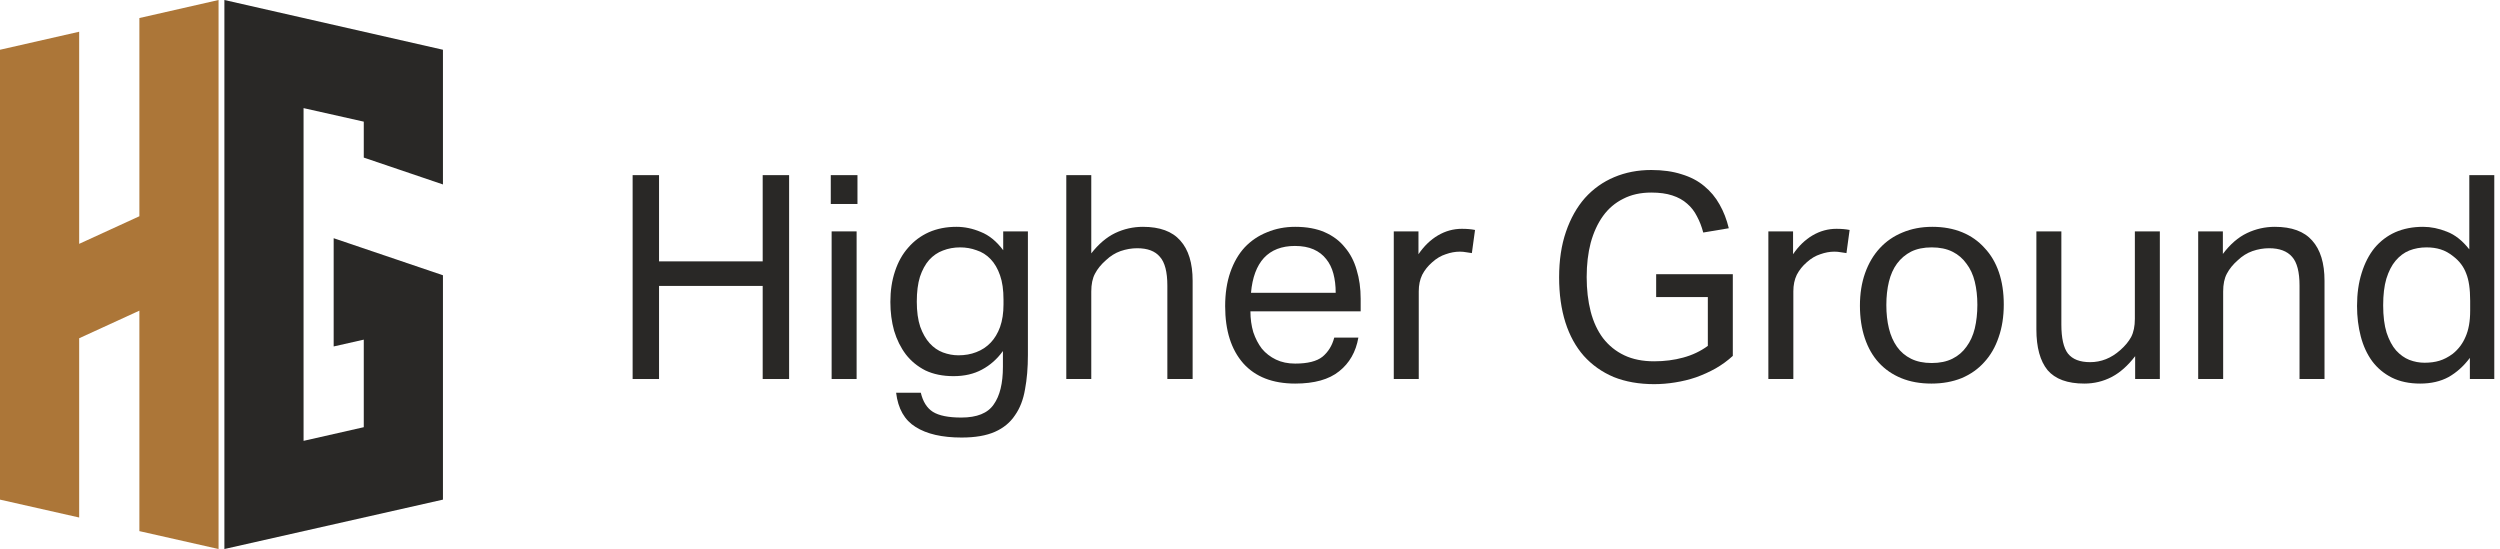 <?xml version="1.0" encoding="UTF-8"?> <svg xmlns="http://www.w3.org/2000/svg" width="255" height="56" viewBox="0 0 255 56" fill="none"><path d="M14.217 1.839V22.057L8.075 24.873V3.237L0 5.075V50.961L8.075 52.786V34.502L14.217 31.686V54.175L22.293 56V0L14.217 1.839Z" fill="#AC7638"></path><path d="M45.181 18.814V5.075L22.888 0V56L45.181 50.961V32.815V28.077L34.034 24.297V35.338L37.105 34.643V43.574L30.964 44.967V38.727H30.963V11.028L37.105 12.408V16.074L45.181 18.814Z" fill="#292826"></path><path d="M64.528 17.864H67.222V26.66H77.794V17.864H80.489V38.659H77.794V29.164H67.222V38.659H64.528V17.864Z" fill="#292826"></path><path d="M84.826 23.602H87.374V38.659H84.826V23.602ZM84.739 17.864H87.462V20.806H84.739V17.864Z" fill="#292826"></path><path d="M93.923 40.057C94.137 40.969 94.547 41.62 95.153 42.008C95.777 42.396 96.744 42.59 98.052 42.59C99.653 42.59 100.756 42.144 101.361 41.251C101.986 40.377 102.298 39.096 102.298 37.406V35.805C101.712 36.62 101 37.251 100.16 37.698C99.34 38.144 98.374 38.367 97.261 38.367C96.168 38.367 95.211 38.173 94.391 37.785C93.591 37.377 92.927 36.834 92.4 36.154C91.873 35.455 91.472 34.649 91.199 33.737C90.945 32.824 90.818 31.844 90.818 30.795C90.818 29.65 90.975 28.611 91.287 27.679C91.599 26.727 92.048 25.922 92.634 25.262C93.22 24.582 93.923 24.058 94.743 23.689C95.582 23.32 96.519 23.136 97.554 23.136C98.394 23.136 99.223 23.31 100.043 23.66C100.883 23.99 101.644 24.611 102.327 25.524V23.602H104.846V36.212C104.846 37.513 104.748 38.678 104.553 39.707C104.377 40.756 104.036 41.639 103.528 42.358C103.04 43.095 102.357 43.658 101.478 44.047C100.6 44.435 99.467 44.629 98.081 44.629C96.09 44.629 94.528 44.27 93.395 43.552C92.263 42.853 91.599 41.688 91.404 40.057H93.923ZM102.357 30.562C102.357 29.572 102.24 28.747 102.005 28.087C101.771 27.407 101.449 26.854 101.039 26.427C100.629 25.999 100.151 25.698 99.604 25.524C99.077 25.33 98.52 25.233 97.935 25.233C97.31 25.233 96.724 25.339 96.178 25.553C95.65 25.747 95.182 26.067 94.772 26.514C94.382 26.96 94.069 27.533 93.835 28.232C93.62 28.931 93.513 29.776 93.513 30.766C93.513 31.776 93.63 32.63 93.864 33.329C94.118 34.028 94.44 34.591 94.831 35.018C95.221 35.445 95.67 35.756 96.178 35.95C96.705 36.144 97.232 36.241 97.759 36.241C98.423 36.241 99.028 36.135 99.575 35.921C100.141 35.708 100.629 35.387 101.039 34.96C101.449 34.533 101.771 33.999 102.005 33.358C102.24 32.698 102.357 31.931 102.357 31.057V30.562Z" fill="#292826"></path><path d="M108.762 17.864H111.31V25.844C112.052 24.893 112.862 24.203 113.741 23.776C114.639 23.349 115.586 23.136 116.581 23.136C118.299 23.136 119.568 23.602 120.388 24.534C121.228 25.465 121.648 26.834 121.648 28.64V38.659H119.07V29.135C119.07 27.737 118.817 26.757 118.309 26.194C117.821 25.611 117.05 25.32 115.996 25.32C115.429 25.32 114.863 25.417 114.297 25.611C113.75 25.805 113.252 26.116 112.803 26.543C112.315 26.97 111.944 27.427 111.691 27.912C111.437 28.378 111.31 28.989 111.31 29.747V38.659H108.762V17.864Z" fill="#292826"></path><path d="M138.554 34.436C138.3 35.892 137.646 37.038 136.592 37.872C135.557 38.707 134.064 39.125 132.111 39.125C129.808 39.125 128.041 38.435 126.811 37.057C125.581 35.659 124.966 33.717 124.966 31.232C124.966 29.931 125.142 28.776 125.493 27.766C125.844 26.757 126.333 25.912 126.957 25.233C127.602 24.553 128.363 24.038 129.241 23.689C130.12 23.32 131.077 23.136 132.111 23.136C133.283 23.136 134.288 23.32 135.128 23.689C135.967 24.058 136.651 24.572 137.178 25.233C137.724 25.873 138.125 26.64 138.378 27.533C138.652 28.426 138.788 29.407 138.788 30.475V31.756H127.543C127.543 32.514 127.641 33.222 127.836 33.882C128.051 34.523 128.343 35.086 128.714 35.572C129.105 36.038 129.583 36.407 130.149 36.678C130.715 36.95 131.37 37.086 132.111 37.086C133.38 37.086 134.308 36.853 134.893 36.387C135.479 35.902 135.879 35.251 136.094 34.436H138.554ZM136.241 29.863C136.241 29.145 136.162 28.494 136.006 27.912C135.85 27.329 135.606 26.834 135.274 26.427C134.942 25.999 134.513 25.669 133.986 25.436C133.459 25.203 132.824 25.087 132.082 25.087C130.735 25.087 129.681 25.495 128.919 26.31C128.177 27.126 127.738 28.31 127.602 29.863H136.241Z" fill="#292826"></path><path d="M142.165 23.602H144.684V25.931C145.25 25.097 145.914 24.456 146.675 24.009C147.437 23.563 148.247 23.339 149.106 23.339C149.633 23.339 150.082 23.378 150.453 23.456L150.131 25.815C149.936 25.776 149.74 25.747 149.545 25.728C149.35 25.689 149.135 25.669 148.901 25.669C148.432 25.669 147.954 25.757 147.466 25.931C146.978 26.087 146.519 26.359 146.089 26.747C145.66 27.116 145.318 27.543 145.065 28.028C144.83 28.514 144.713 29.077 144.713 29.718V38.659H142.165V23.602Z" fill="#292826"></path><path d="M168.928 27.97H176.747V36.3C176.22 36.785 175.634 37.212 174.99 37.581C174.365 37.931 173.701 38.232 172.998 38.484C172.315 38.717 171.603 38.892 170.861 39.008C170.138 39.125 169.426 39.183 168.723 39.183C167.181 39.183 165.804 38.94 164.594 38.455C163.403 37.95 162.388 37.232 161.548 36.3C160.728 35.368 160.103 34.232 159.674 32.892C159.244 31.533 159.03 29.999 159.03 28.291C159.03 26.543 159.264 24.99 159.732 23.631C160.201 22.271 160.845 21.126 161.665 20.194C162.505 19.262 163.5 18.553 164.652 18.068C165.804 17.582 167.063 17.34 168.43 17.34C169.601 17.34 170.636 17.485 171.534 17.777C172.432 18.049 173.194 18.447 173.818 18.971C174.463 19.495 174.99 20.126 175.4 20.864C175.81 21.582 176.122 22.388 176.337 23.281L173.731 23.718C173.574 23.116 173.36 22.563 173.086 22.058C172.833 21.553 172.501 21.126 172.091 20.776C171.681 20.408 171.173 20.126 170.568 19.932C169.982 19.738 169.27 19.641 168.43 19.641C167.337 19.641 166.38 19.854 165.56 20.281C164.74 20.689 164.057 21.272 163.51 22.029C162.964 22.786 162.544 23.699 162.251 24.767C161.978 25.815 161.841 26.98 161.841 28.261C161.841 29.543 161.978 30.718 162.251 31.785C162.524 32.834 162.944 33.737 163.51 34.494C164.096 35.251 164.818 35.834 165.677 36.241C166.536 36.649 167.551 36.853 168.723 36.853C169.777 36.853 170.763 36.727 171.681 36.474C172.618 36.222 173.457 35.824 174.199 35.28V30.3H168.928V27.97Z" fill="#292826"></path><path d="M180.373 23.602H182.892V25.931C183.458 25.097 184.122 24.456 184.883 24.009C185.644 23.563 186.455 23.339 187.314 23.339C187.841 23.339 188.29 23.378 188.661 23.456L188.339 25.815C188.143 25.776 187.948 25.747 187.753 25.728C187.558 25.689 187.343 25.669 187.109 25.669C186.64 25.669 186.162 25.757 185.674 25.931C185.186 26.087 184.727 26.359 184.297 26.747C183.868 27.116 183.526 27.543 183.272 28.028C183.038 28.514 182.921 29.077 182.921 29.718V38.659H180.373V23.602Z" fill="#292826"></path><path d="M197.005 39.125C195.853 39.125 194.828 38.94 193.93 38.571C193.032 38.203 192.271 37.678 191.646 36.999C191.021 36.319 190.543 35.484 190.211 34.494C189.879 33.504 189.713 32.397 189.713 31.174C189.713 29.951 189.889 28.844 190.24 27.854C190.592 26.863 191.09 26.019 191.734 25.32C192.378 24.621 193.149 24.087 194.047 23.718C194.965 23.33 195.98 23.136 197.093 23.136C198.225 23.136 199.24 23.32 200.139 23.689C201.037 24.058 201.798 24.592 202.423 25.291C203.067 25.97 203.555 26.796 203.887 27.766C204.219 28.737 204.385 29.834 204.385 31.057C204.385 32.3 204.209 33.416 203.858 34.407C203.526 35.397 203.038 36.241 202.394 36.94C201.769 37.639 200.998 38.183 200.08 38.571C199.162 38.94 198.137 39.125 197.005 39.125ZM197.034 37.028C197.854 37.028 198.557 36.882 199.143 36.591C199.729 36.3 200.207 35.892 200.578 35.368C200.968 34.843 201.251 34.222 201.427 33.504C201.603 32.766 201.691 31.96 201.691 31.086C201.691 30.232 201.603 29.446 201.427 28.727C201.251 28.009 200.968 27.397 200.578 26.893C200.207 26.368 199.729 25.961 199.143 25.669C198.557 25.378 197.854 25.233 197.034 25.233C196.214 25.233 195.512 25.378 194.926 25.669C194.36 25.961 193.881 26.368 193.491 26.893C193.12 27.397 192.847 28.009 192.671 28.727C192.495 29.446 192.407 30.242 192.407 31.116C192.407 31.989 192.495 32.785 192.671 33.504C192.847 34.222 193.12 34.843 193.491 35.368C193.862 35.892 194.34 36.3 194.926 36.591C195.512 36.882 196.214 37.028 197.034 37.028Z" fill="#292826"></path><path d="M207.711 23.602H210.259V33.096C210.259 34.494 210.484 35.484 210.933 36.067C211.401 36.649 212.153 36.94 213.188 36.94C214.32 36.94 215.345 36.533 216.262 35.717C216.751 35.29 217.121 34.843 217.375 34.377C217.629 33.892 217.756 33.271 217.756 32.514V23.602H220.304V38.659H217.785V36.329C217.043 37.3 216.243 38.008 215.384 38.455C214.525 38.901 213.598 39.125 212.602 39.125C210.884 39.125 209.634 38.668 208.853 37.756C208.092 36.824 207.711 35.436 207.711 33.591V23.602Z" fill="#292826"></path><path d="M224.215 23.602H226.733V25.902C227.475 24.912 228.295 24.203 229.193 23.776C230.091 23.349 231.038 23.136 232.034 23.136C233.752 23.136 235.021 23.602 235.841 24.534C236.68 25.465 237.1 26.834 237.1 28.64V38.659H234.552V29.135C234.552 27.737 234.298 26.757 233.791 26.194C233.283 25.611 232.502 25.32 231.448 25.32C230.882 25.32 230.316 25.417 229.75 25.611C229.203 25.805 228.705 26.116 228.256 26.543C227.768 26.97 227.397 27.427 227.143 27.912C226.889 28.378 226.762 28.989 226.762 29.747V38.659H224.215V23.602Z" fill="#292826"></path><path d="M251.927 36.504C251.303 37.338 250.58 37.989 249.76 38.455C248.94 38.901 247.974 39.125 246.861 39.125C245.748 39.125 244.782 38.921 243.962 38.513C243.161 38.105 242.498 37.552 241.971 36.853C241.443 36.135 241.053 35.29 240.799 34.319C240.545 33.348 240.418 32.31 240.418 31.203C240.418 29.96 240.575 28.844 240.887 27.854C241.199 26.844 241.639 25.99 242.205 25.291C242.791 24.592 243.493 24.058 244.313 23.689C245.153 23.32 246.1 23.136 247.154 23.136C247.954 23.136 248.765 23.301 249.585 23.631C250.405 23.941 251.166 24.543 251.869 25.436V17.864H254.417V38.659H251.927V36.504ZM251.957 30.679C251.957 29.475 251.82 28.543 251.547 27.883C251.293 27.203 250.863 26.631 250.258 26.165C249.829 25.815 249.389 25.572 248.94 25.436C248.511 25.3 248.033 25.233 247.505 25.233C246.881 25.233 246.295 25.339 245.748 25.553C245.221 25.766 244.753 26.116 244.343 26.601C243.952 27.067 243.64 27.679 243.406 28.436C243.191 29.174 243.083 30.077 243.083 31.145C243.083 32.251 243.201 33.183 243.435 33.941C243.689 34.698 244.011 35.3 244.401 35.746C244.811 36.193 245.26 36.513 245.748 36.707C246.256 36.902 246.773 36.999 247.3 36.999C247.867 36.999 248.374 36.931 248.823 36.795C249.272 36.659 249.721 36.426 250.17 36.096C250.756 35.63 251.195 35.047 251.488 34.348C251.801 33.649 251.957 32.766 251.957 31.698V30.679Z" fill="#292826"></path></svg> 